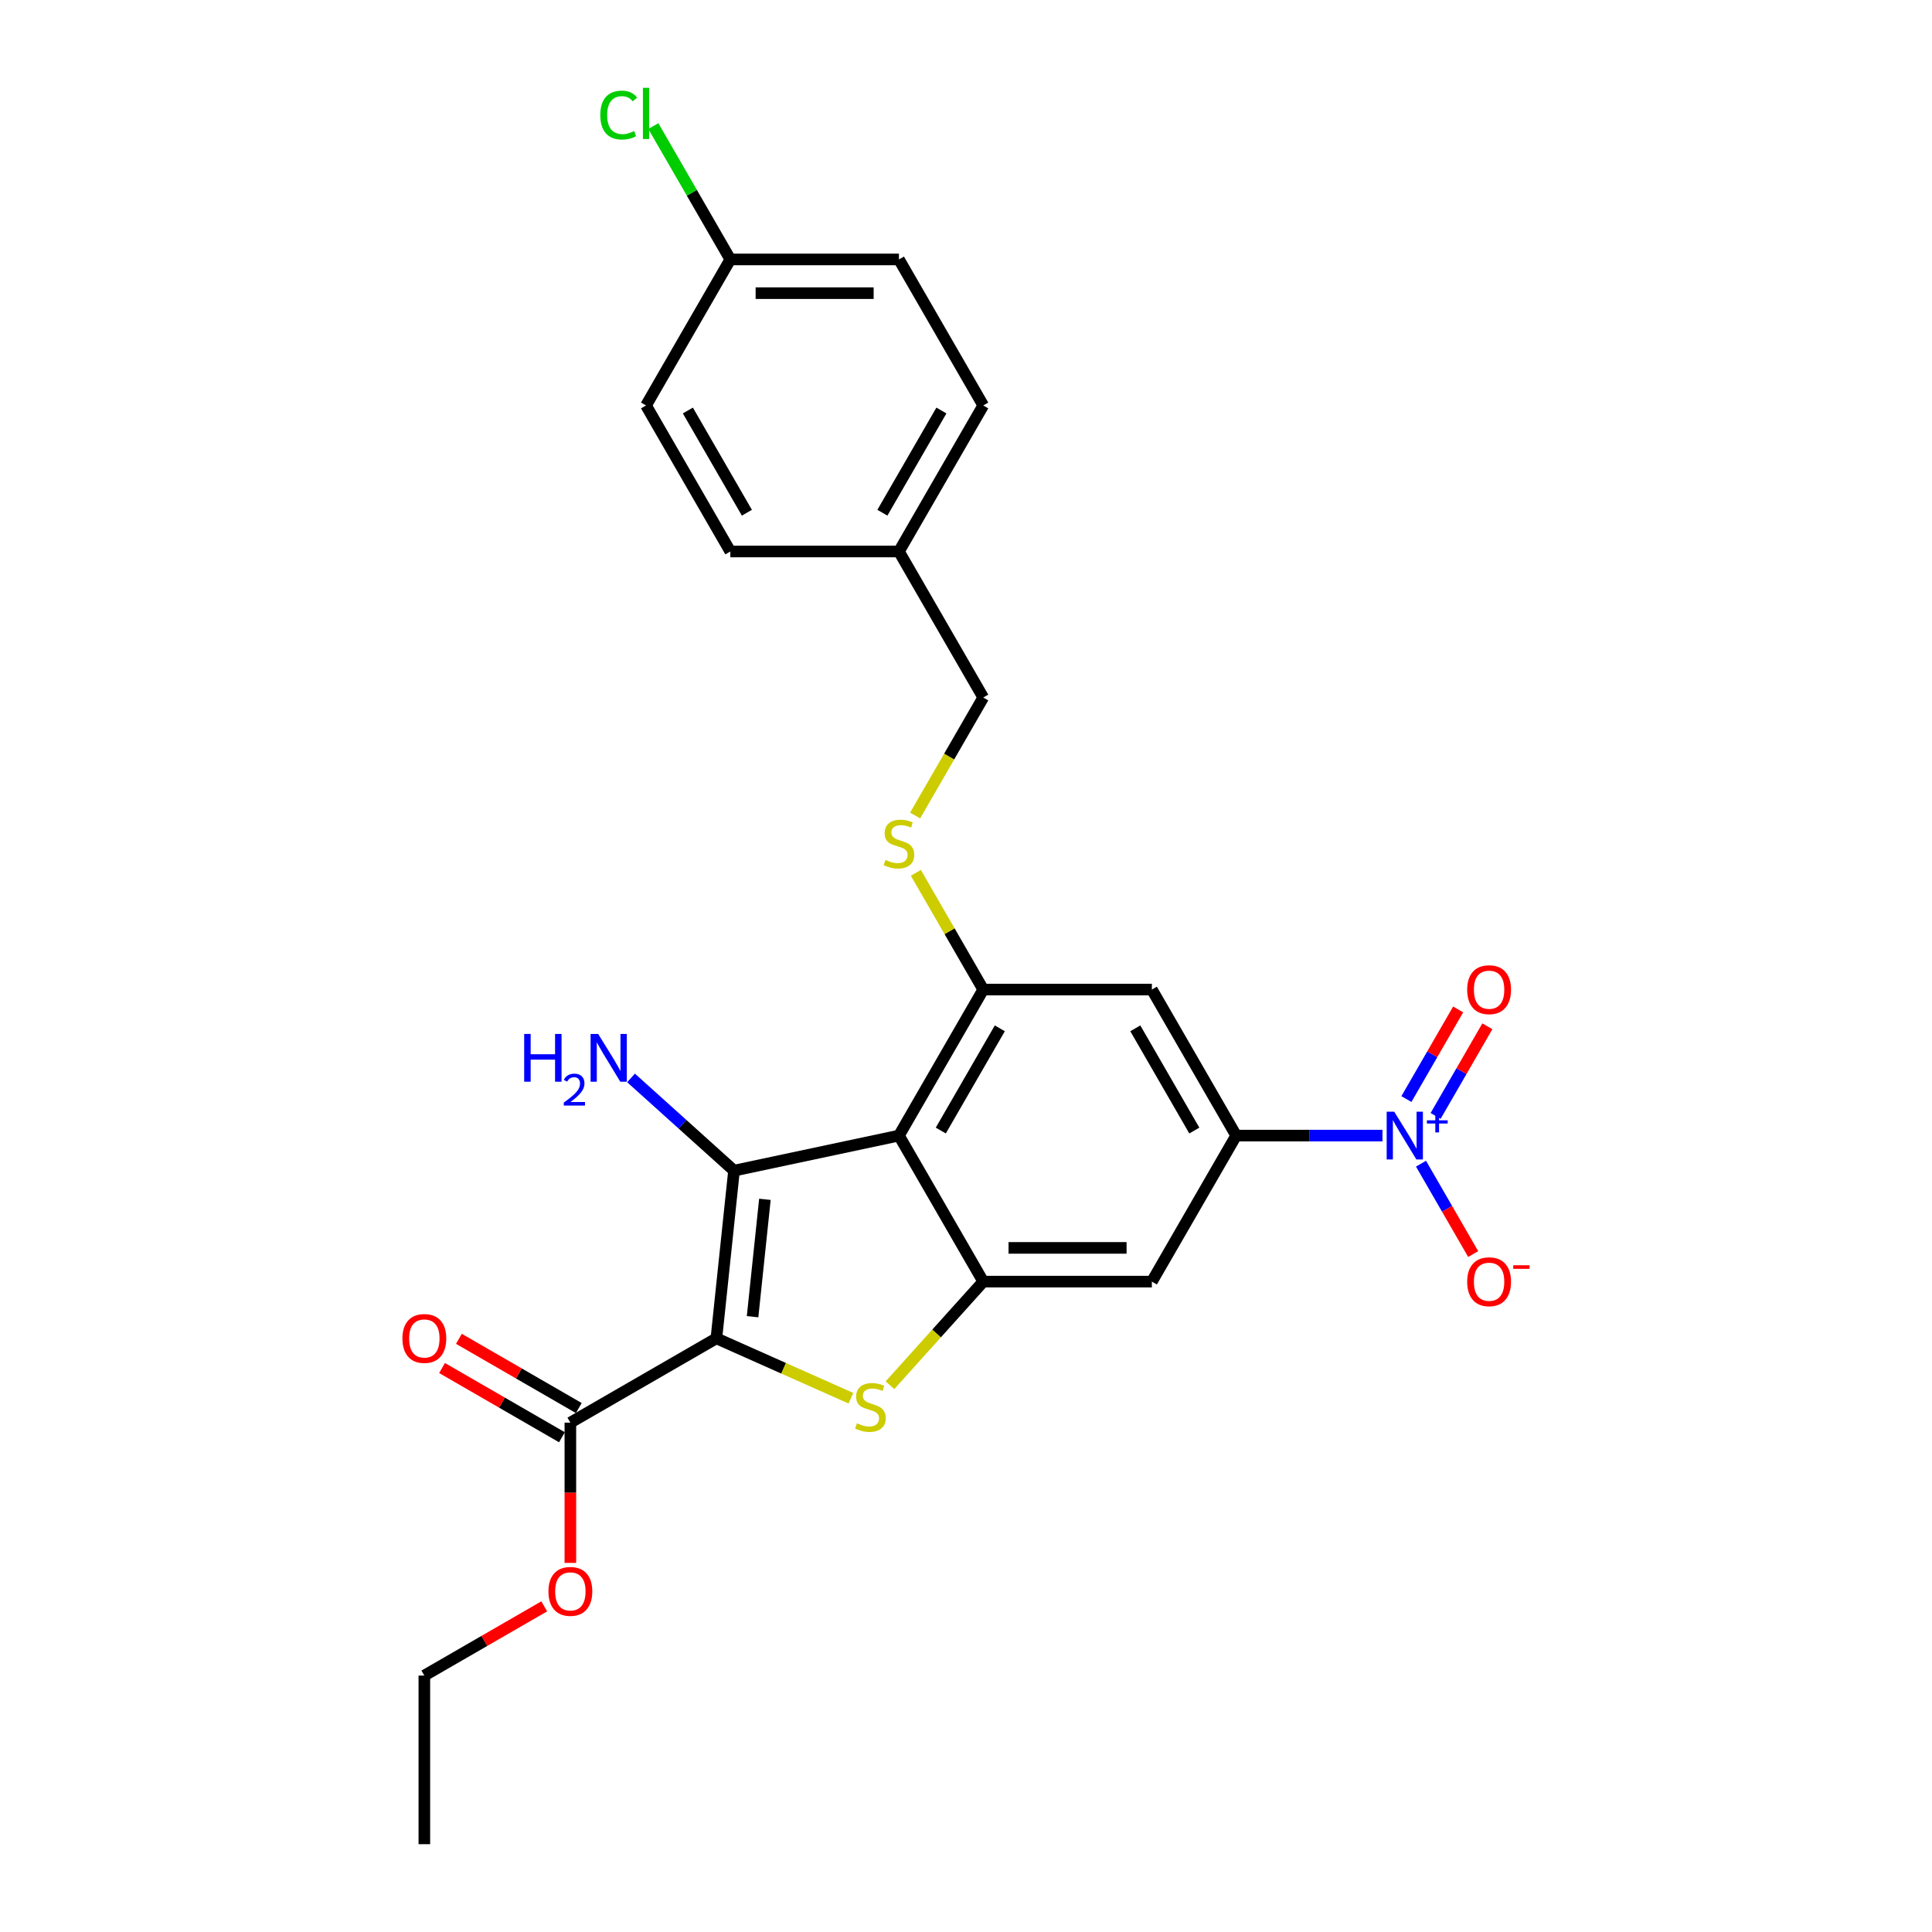 <?xml version='1.0' encoding='iso-8859-1'?>
<svg version='1.1' baseProfile='full'
              xmlns='http://www.w3.org/2000/svg'
                      xmlns:rdkit='http://www.rdkit.org/xml'
                      xmlns:xlink='http://www.w3.org/1999/xlink'
                  xml:space='preserve'
width='1000px' height='1000px' viewBox='0 0 1000 1000'>
<!-- END OF HEADER -->
<rect style='opacity:1.0;fill:#FFFFFF;stroke:none' width='1000' height='1000' x='0' y='0'> </rect>
<path class='bond-0' d='M 370.802,692.721 L 379.925,605.924' style='fill:none;fill-rule:evenodd;stroke:#000000;stroke-width:6px;stroke-linecap:butt;stroke-linejoin:miter;stroke-opacity:1' />
<path class='bond-0' d='M 389.53,681.526 L 395.916,620.768' style='fill:none;fill-rule:evenodd;stroke:#000000;stroke-width:6px;stroke-linecap:butt;stroke-linejoin:miter;stroke-opacity:1' />
<path class='bond-2' d='M 370.802,692.721 L 405.614,708.22' style='fill:none;fill-rule:evenodd;stroke:#000000;stroke-width:6px;stroke-linecap:butt;stroke-linejoin:miter;stroke-opacity:1' />
<path class='bond-2' d='M 405.614,708.22 L 440.425,723.719' style='fill:none;fill-rule:evenodd;stroke:#CCCC00;stroke-width:6px;stroke-linecap:butt;stroke-linejoin:miter;stroke-opacity:1' />
<path class='bond-7' d='M 370.802,692.721 L 295.22,736.358' style='fill:none;fill-rule:evenodd;stroke:#000000;stroke-width:6px;stroke-linecap:butt;stroke-linejoin:miter;stroke-opacity:1' />
<path class='bond-1' d='M 379.925,605.924 L 465.292,587.779' style='fill:none;fill-rule:evenodd;stroke:#000000;stroke-width:6px;stroke-linecap:butt;stroke-linejoin:miter;stroke-opacity:1' />
<path class='bond-13' d='M 379.925,605.924 L 353.273,581.927' style='fill:none;fill-rule:evenodd;stroke:#000000;stroke-width:6px;stroke-linecap:butt;stroke-linejoin:miter;stroke-opacity:1' />
<path class='bond-13' d='M 353.273,581.927 L 326.622,557.93' style='fill:none;fill-rule:evenodd;stroke:#0000FF;stroke-width:6px;stroke-linecap:butt;stroke-linejoin:miter;stroke-opacity:1' />
<path class='bond-5' d='M 465.292,587.779 L 508.93,512.196' style='fill:none;fill-rule:evenodd;stroke:#000000;stroke-width:6px;stroke-linecap:butt;stroke-linejoin:miter;stroke-opacity:1' />
<path class='bond-5' d='M 486.955,585.169 L 517.501,532.261' style='fill:none;fill-rule:evenodd;stroke:#000000;stroke-width:6px;stroke-linecap:butt;stroke-linejoin:miter;stroke-opacity:1' />
<path class='bond-26' d='M 465.292,587.779 L 508.93,663.361' style='fill:none;fill-rule:evenodd;stroke:#000000;stroke-width:6px;stroke-linecap:butt;stroke-linejoin:miter;stroke-opacity:1' />
<path class='bond-3' d='M 460.638,716.994 L 484.784,690.178' style='fill:none;fill-rule:evenodd;stroke:#CCCC00;stroke-width:6px;stroke-linecap:butt;stroke-linejoin:miter;stroke-opacity:1' />
<path class='bond-3' d='M 484.784,690.178 L 508.93,663.361' style='fill:none;fill-rule:evenodd;stroke:#000000;stroke-width:6px;stroke-linecap:butt;stroke-linejoin:miter;stroke-opacity:1' />
<path class='bond-8' d='M 508.93,663.361 L 596.205,663.361' style='fill:none;fill-rule:evenodd;stroke:#000000;stroke-width:6px;stroke-linecap:butt;stroke-linejoin:miter;stroke-opacity:1' />
<path class='bond-8' d='M 522.021,645.906 L 583.114,645.906' style='fill:none;fill-rule:evenodd;stroke:#000000;stroke-width:6px;stroke-linecap:butt;stroke-linejoin:miter;stroke-opacity:1' />
<path class='bond-4' d='M 715.562,587.779 L 677.702,587.779' style='fill:none;fill-rule:evenodd;stroke:#0000FF;stroke-width:6px;stroke-linecap:butt;stroke-linejoin:miter;stroke-opacity:1' />
<path class='bond-4' d='M 677.702,587.779 L 639.842,587.779' style='fill:none;fill-rule:evenodd;stroke:#000000;stroke-width:6px;stroke-linecap:butt;stroke-linejoin:miter;stroke-opacity:1' />
<path class='bond-11' d='M 735.512,602.319 L 749.017,625.71' style='fill:none;fill-rule:evenodd;stroke:#0000FF;stroke-width:6px;stroke-linecap:butt;stroke-linejoin:miter;stroke-opacity:1' />
<path class='bond-11' d='M 749.017,625.71 L 762.522,649.101' style='fill:none;fill-rule:evenodd;stroke:#FF0000;stroke-width:6px;stroke-linecap:butt;stroke-linejoin:miter;stroke-opacity:1' />
<path class='bond-12' d='M 743.07,577.602 L 756.464,554.403' style='fill:none;fill-rule:evenodd;stroke:#0000FF;stroke-width:6px;stroke-linecap:butt;stroke-linejoin:miter;stroke-opacity:1' />
<path class='bond-12' d='M 756.464,554.403 L 769.858,531.204' style='fill:none;fill-rule:evenodd;stroke:#FF0000;stroke-width:6px;stroke-linecap:butt;stroke-linejoin:miter;stroke-opacity:1' />
<path class='bond-12' d='M 727.954,568.875 L 741.348,545.676' style='fill:none;fill-rule:evenodd;stroke:#0000FF;stroke-width:6px;stroke-linecap:butt;stroke-linejoin:miter;stroke-opacity:1' />
<path class='bond-12' d='M 741.348,545.676 L 754.742,522.477' style='fill:none;fill-rule:evenodd;stroke:#FF0000;stroke-width:6px;stroke-linecap:butt;stroke-linejoin:miter;stroke-opacity:1' />
<path class='bond-9' d='M 508.93,512.196 L 596.205,512.196' style='fill:none;fill-rule:evenodd;stroke:#000000;stroke-width:6px;stroke-linecap:butt;stroke-linejoin:miter;stroke-opacity:1' />
<path class='bond-10' d='M 508.93,512.196 L 491.49,481.989' style='fill:none;fill-rule:evenodd;stroke:#000000;stroke-width:6px;stroke-linecap:butt;stroke-linejoin:miter;stroke-opacity:1' />
<path class='bond-10' d='M 491.49,481.989 L 474.05,451.782' style='fill:none;fill-rule:evenodd;stroke:#CCCC00;stroke-width:6px;stroke-linecap:butt;stroke-linejoin:miter;stroke-opacity:1' />
<path class='bond-6' d='M 639.842,587.779 L 596.205,663.361' style='fill:none;fill-rule:evenodd;stroke:#000000;stroke-width:6px;stroke-linecap:butt;stroke-linejoin:miter;stroke-opacity:1' />
<path class='bond-27' d='M 639.842,587.779 L 596.205,512.196' style='fill:none;fill-rule:evenodd;stroke:#000000;stroke-width:6px;stroke-linecap:butt;stroke-linejoin:miter;stroke-opacity:1' />
<path class='bond-27' d='M 618.18,585.169 L 587.634,532.261' style='fill:none;fill-rule:evenodd;stroke:#000000;stroke-width:6px;stroke-linecap:butt;stroke-linejoin:miter;stroke-opacity:1' />
<path class='bond-14' d='M 299.584,728.8 L 268.556,710.886' style='fill:none;fill-rule:evenodd;stroke:#000000;stroke-width:6px;stroke-linecap:butt;stroke-linejoin:miter;stroke-opacity:1' />
<path class='bond-14' d='M 268.556,710.886 L 237.529,692.973' style='fill:none;fill-rule:evenodd;stroke:#FF0000;stroke-width:6px;stroke-linecap:butt;stroke-linejoin:miter;stroke-opacity:1' />
<path class='bond-14' d='M 290.856,743.917 L 259.829,726.003' style='fill:none;fill-rule:evenodd;stroke:#000000;stroke-width:6px;stroke-linecap:butt;stroke-linejoin:miter;stroke-opacity:1' />
<path class='bond-14' d='M 259.829,726.003 L 228.801,708.089' style='fill:none;fill-rule:evenodd;stroke:#FF0000;stroke-width:6px;stroke-linecap:butt;stroke-linejoin:miter;stroke-opacity:1' />
<path class='bond-16' d='M 295.22,736.358 L 295.22,772.656' style='fill:none;fill-rule:evenodd;stroke:#000000;stroke-width:6px;stroke-linecap:butt;stroke-linejoin:miter;stroke-opacity:1' />
<path class='bond-16' d='M 295.22,772.656 L 295.22,808.954' style='fill:none;fill-rule:evenodd;stroke:#FF0000;stroke-width:6px;stroke-linecap:butt;stroke-linejoin:miter;stroke-opacity:1' />
<path class='bond-15' d='M 473.667,422.109 L 491.298,391.57' style='fill:none;fill-rule:evenodd;stroke:#CCCC00;stroke-width:6px;stroke-linecap:butt;stroke-linejoin:miter;stroke-opacity:1' />
<path class='bond-15' d='M 491.298,391.57 L 508.93,361.032' style='fill:none;fill-rule:evenodd;stroke:#000000;stroke-width:6px;stroke-linecap:butt;stroke-linejoin:miter;stroke-opacity:1' />
<path class='bond-18' d='M 508.93,361.032 L 465.292,285.45' style='fill:none;fill-rule:evenodd;stroke:#000000;stroke-width:6px;stroke-linecap:butt;stroke-linejoin:miter;stroke-opacity:1' />
<path class='bond-24' d='M 281.692,831.443 L 250.665,849.357' style='fill:none;fill-rule:evenodd;stroke:#FF0000;stroke-width:6px;stroke-linecap:butt;stroke-linejoin:miter;stroke-opacity:1' />
<path class='bond-24' d='M 250.665,849.357 L 219.638,867.271' style='fill:none;fill-rule:evenodd;stroke:#000000;stroke-width:6px;stroke-linecap:butt;stroke-linejoin:miter;stroke-opacity:1' />
<path class='bond-17' d='M 378.018,134.285 L 465.292,134.285' style='fill:none;fill-rule:evenodd;stroke:#000000;stroke-width:6px;stroke-linecap:butt;stroke-linejoin:miter;stroke-opacity:1' />
<path class='bond-17' d='M 391.109,151.74 L 452.201,151.74' style='fill:none;fill-rule:evenodd;stroke:#000000;stroke-width:6px;stroke-linecap:butt;stroke-linejoin:miter;stroke-opacity:1' />
<path class='bond-19' d='M 378.018,134.285 L 358.093,99.774' style='fill:none;fill-rule:evenodd;stroke:#000000;stroke-width:6px;stroke-linecap:butt;stroke-linejoin:miter;stroke-opacity:1' />
<path class='bond-19' d='M 358.093,99.774 L 338.168,65.263' style='fill:none;fill-rule:evenodd;stroke:#00CC00;stroke-width:6px;stroke-linecap:butt;stroke-linejoin:miter;stroke-opacity:1' />
<path class='bond-28' d='M 378.018,134.285 L 334.38,209.867' style='fill:none;fill-rule:evenodd;stroke:#000000;stroke-width:6px;stroke-linecap:butt;stroke-linejoin:miter;stroke-opacity:1' />
<path class='bond-22' d='M 465.292,285.45 L 378.018,285.45' style='fill:none;fill-rule:evenodd;stroke:#000000;stroke-width:6px;stroke-linecap:butt;stroke-linejoin:miter;stroke-opacity:1' />
<path class='bond-23' d='M 465.292,285.45 L 508.93,209.867' style='fill:none;fill-rule:evenodd;stroke:#000000;stroke-width:6px;stroke-linecap:butt;stroke-linejoin:miter;stroke-opacity:1' />
<path class='bond-23' d='M 456.722,265.385 L 487.268,212.477' style='fill:none;fill-rule:evenodd;stroke:#000000;stroke-width:6px;stroke-linecap:butt;stroke-linejoin:miter;stroke-opacity:1' />
<path class='bond-20' d='M 465.292,134.285 L 508.93,209.867' style='fill:none;fill-rule:evenodd;stroke:#000000;stroke-width:6px;stroke-linecap:butt;stroke-linejoin:miter;stroke-opacity:1' />
<path class='bond-21' d='M 334.38,209.867 L 378.018,285.45' style='fill:none;fill-rule:evenodd;stroke:#000000;stroke-width:6px;stroke-linecap:butt;stroke-linejoin:miter;stroke-opacity:1' />
<path class='bond-21' d='M 356.042,212.477 L 386.588,265.385' style='fill:none;fill-rule:evenodd;stroke:#000000;stroke-width:6px;stroke-linecap:butt;stroke-linejoin:miter;stroke-opacity:1' />
<path class='bond-25' d='M 219.638,867.271 L 219.638,954.545' style='fill:none;fill-rule:evenodd;stroke:#000000;stroke-width:6px;stroke-linecap:butt;stroke-linejoin:miter;stroke-opacity:1' />
<path  class='atom-3' d='M 443.55 736.702
Q 443.829 736.807, 444.981 737.295
Q 446.133 737.784, 447.39 738.098
Q 448.681 738.378, 449.938 738.378
Q 452.277 738.378, 453.639 737.26
Q 455 736.108, 455 734.119
Q 455 732.757, 454.302 731.919
Q 453.639 731.081, 452.591 730.628
Q 451.544 730.174, 449.799 729.65
Q 447.599 728.987, 446.273 728.358
Q 444.981 727.73, 444.038 726.403
Q 443.131 725.077, 443.131 722.843
Q 443.131 719.736, 445.225 717.816
Q 447.355 715.896, 451.544 715.896
Q 454.407 715.896, 457.653 717.257
L 456.85 719.945
Q 453.883 718.723, 451.649 718.723
Q 449.24 718.723, 447.913 719.736
Q 446.587 720.713, 446.622 722.424
Q 446.622 723.75, 447.285 724.553
Q 447.983 725.356, 448.961 725.81
Q 449.973 726.264, 451.649 726.787
Q 453.883 727.486, 455.21 728.184
Q 456.536 728.882, 457.479 730.313
Q 458.456 731.71, 458.456 734.119
Q 458.456 737.54, 456.152 739.39
Q 453.883 741.205, 450.078 741.205
Q 447.878 741.205, 446.203 740.717
Q 444.562 740.263, 442.607 739.46
L 443.55 736.702
' fill='#CCCC00'/>
<path  class='atom-5' d='M 721.654 575.421
L 729.753 588.512
Q 730.556 589.803, 731.847 592.142
Q 733.139 594.481, 733.209 594.621
L 733.209 575.421
L 736.49 575.421
L 736.49 600.137
L 733.104 600.137
L 724.412 585.824
Q 723.399 584.148, 722.317 582.228
Q 721.27 580.308, 720.955 579.714
L 720.955 600.137
L 717.744 600.137
L 717.744 575.421
L 721.654 575.421
' fill='#0000FF'/>
<path  class='atom-5' d='M 738.564 579.876
L 742.919 579.876
L 742.919 575.291
L 744.854 575.291
L 744.854 579.876
L 749.324 579.876
L 749.324 581.535
L 744.854 581.535
L 744.854 586.143
L 742.919 586.143
L 742.919 581.535
L 738.564 581.535
L 738.564 579.876
' fill='#0000FF'/>
<path  class='atom-11' d='M 458.31 445.097
Q 458.59 445.202, 459.742 445.691
Q 460.894 446.179, 462.151 446.494
Q 463.442 446.773, 464.699 446.773
Q 467.038 446.773, 468.399 445.656
Q 469.761 444.504, 469.761 442.514
Q 469.761 441.152, 469.063 440.315
Q 468.399 439.477, 467.352 439.023
Q 466.305 438.569, 464.559 438.045
Q 462.36 437.382, 461.033 436.754
Q 459.742 436.125, 458.799 434.799
Q 457.892 433.472, 457.892 431.238
Q 457.892 428.131, 459.986 426.211
Q 462.116 424.291, 466.305 424.291
Q 469.167 424.291, 472.414 425.652
L 471.611 428.34
Q 468.644 427.119, 466.41 427.119
Q 464.001 427.119, 462.674 428.131
Q 461.348 429.108, 461.383 430.819
Q 461.383 432.146, 462.046 432.949
Q 462.744 433.752, 463.722 434.205
Q 464.734 434.659, 466.41 435.183
Q 468.644 435.881, 469.97 436.579
Q 471.297 437.277, 472.24 438.709
Q 473.217 440.105, 473.217 442.514
Q 473.217 445.935, 470.913 447.785
Q 468.644 449.601, 464.839 449.601
Q 462.639 449.601, 460.964 449.112
Q 459.323 448.658, 457.368 447.855
L 458.31 445.097
' fill='#CCCC00'/>
<path  class='atom-12' d='M 759.409 663.431
Q 759.409 657.496, 762.341 654.18
Q 765.274 650.863, 770.755 650.863
Q 776.235 650.863, 779.168 654.18
Q 782.1 657.496, 782.1 663.431
Q 782.1 669.435, 779.133 672.856
Q 776.166 676.243, 770.755 676.243
Q 765.309 676.243, 762.341 672.856
Q 759.409 669.47, 759.409 663.431
M 770.755 673.45
Q 774.525 673.45, 776.55 670.936
Q 778.609 668.388, 778.609 663.431
Q 778.609 658.578, 776.55 656.135
Q 774.525 653.656, 770.755 653.656
Q 766.984 653.656, 764.925 656.1
Q 762.9 658.543, 762.9 663.431
Q 762.9 668.423, 764.925 670.936
Q 766.984 673.45, 770.755 673.45
' fill='#FF0000'/>
<path  class='atom-12' d='M 783.252 654.897
L 791.708 654.897
L 791.708 656.741
L 783.252 656.741
L 783.252 654.897
' fill='#FF0000'/>
<path  class='atom-13' d='M 759.409 512.266
Q 759.409 506.332, 762.341 503.015
Q 765.274 499.699, 770.755 499.699
Q 776.235 499.699, 779.168 503.015
Q 782.1 506.332, 782.1 512.266
Q 782.1 518.271, 779.133 521.692
Q 776.166 525.078, 770.755 525.078
Q 765.309 525.078, 762.341 521.692
Q 759.409 518.306, 759.409 512.266
M 770.755 522.285
Q 774.525 522.285, 776.55 519.772
Q 778.609 517.223, 778.609 512.266
Q 778.609 507.414, 776.55 504.97
Q 774.525 502.491, 770.755 502.491
Q 766.984 502.491, 764.925 504.935
Q 762.9 507.379, 762.9 512.266
Q 762.9 517.258, 764.925 519.772
Q 766.984 522.285, 770.755 522.285
' fill='#FF0000'/>
<path  class='atom-14' d='M 271.314 535.168
L 274.665 535.168
L 274.665 545.676
L 287.302 545.676
L 287.302 535.168
L 290.654 535.168
L 290.654 559.884
L 287.302 559.884
L 287.302 548.468
L 274.665 548.468
L 274.665 559.884
L 271.314 559.884
L 271.314 535.168
' fill='#0000FF'/>
<path  class='atom-14' d='M 291.852 559.017
Q 292.451 557.473, 293.879 556.621
Q 295.308 555.745, 297.289 555.745
Q 299.755 555.745, 301.137 557.081
Q 302.52 558.418, 302.52 560.791
Q 302.52 563.21, 300.722 565.468
Q 298.948 567.726, 295.262 570.399
L 302.796 570.399
L 302.796 572.242
L 291.806 572.242
L 291.806 570.698
Q 294.847 568.533, 296.644 566.92
Q 298.464 565.307, 299.34 563.855
Q 300.216 562.404, 300.216 560.906
Q 300.216 559.339, 299.432 558.464
Q 298.649 557.588, 297.289 557.588
Q 295.976 557.588, 295.101 558.118
Q 294.225 558.648, 293.603 559.823
L 291.852 559.017
' fill='#0000FF'/>
<path  class='atom-14' d='M 309.604 535.168
L 317.703 548.259
Q 318.506 549.551, 319.797 551.89
Q 321.089 554.229, 321.159 554.368
L 321.159 535.168
L 324.44 535.168
L 324.44 559.884
L 321.054 559.884
L 312.361 545.571
Q 311.349 543.895, 310.267 541.975
Q 309.22 540.055, 308.905 539.462
L 308.905 559.884
L 305.694 559.884
L 305.694 535.168
L 309.604 535.168
' fill='#0000FF'/>
<path  class='atom-15' d='M 208.292 692.791
Q 208.292 686.856, 211.224 683.54
Q 214.157 680.223, 219.638 680.223
Q 225.118 680.223, 228.051 683.54
Q 230.983 686.856, 230.983 692.791
Q 230.983 698.795, 228.016 702.216
Q 225.049 705.603, 219.638 705.603
Q 214.192 705.603, 211.224 702.216
Q 208.292 698.83, 208.292 692.791
M 219.638 702.81
Q 223.408 702.81, 225.433 700.296
Q 227.492 697.748, 227.492 692.791
Q 227.492 687.938, 225.433 685.494
Q 223.408 683.016, 219.638 683.016
Q 215.867 683.016, 213.808 685.46
Q 211.783 687.903, 211.783 692.791
Q 211.783 697.783, 213.808 700.296
Q 215.867 702.81, 219.638 702.81
' fill='#FF0000'/>
<path  class='atom-17' d='M 283.874 823.703
Q 283.874 817.768, 286.807 814.452
Q 289.739 811.135, 295.22 811.135
Q 300.701 811.135, 303.633 814.452
Q 306.566 817.768, 306.566 823.703
Q 306.566 829.707, 303.598 833.129
Q 300.631 836.515, 295.22 836.515
Q 289.774 836.515, 286.807 833.129
Q 283.874 829.742, 283.874 823.703
M 295.22 833.722
Q 298.99 833.722, 301.015 831.209
Q 303.075 828.66, 303.075 823.703
Q 303.075 818.85, 301.015 816.407
Q 298.99 813.928, 295.22 813.928
Q 291.45 813.928, 289.39 816.372
Q 287.365 818.816, 287.365 823.703
Q 287.365 828.695, 289.39 831.209
Q 291.45 833.722, 295.22 833.722
' fill='#FF0000'/>
<path  class='atom-20' d='M 310.711 59.558
Q 310.711 53.414, 313.574 50.202
Q 316.471 46.956, 321.952 46.956
Q 327.049 46.956, 329.772 50.551
L 327.468 52.437
Q 325.478 49.818, 321.952 49.818
Q 318.217 49.818, 316.227 52.332
Q 314.272 54.81, 314.272 59.558
Q 314.272 64.446, 316.297 66.959
Q 318.357 69.473, 322.336 69.473
Q 325.059 69.473, 328.236 67.832
L 329.214 70.45
Q 327.922 71.288, 325.967 71.777
Q 324.012 72.265, 321.848 72.265
Q 316.471 72.265, 313.574 68.984
Q 310.711 65.702, 310.711 59.558
' fill='#00CC00'/>
<path  class='atom-20' d='M 332.774 45.455
L 335.986 45.455
L 335.986 71.951
L 332.774 71.951
L 332.774 45.455
' fill='#00CC00'/>
</svg>
